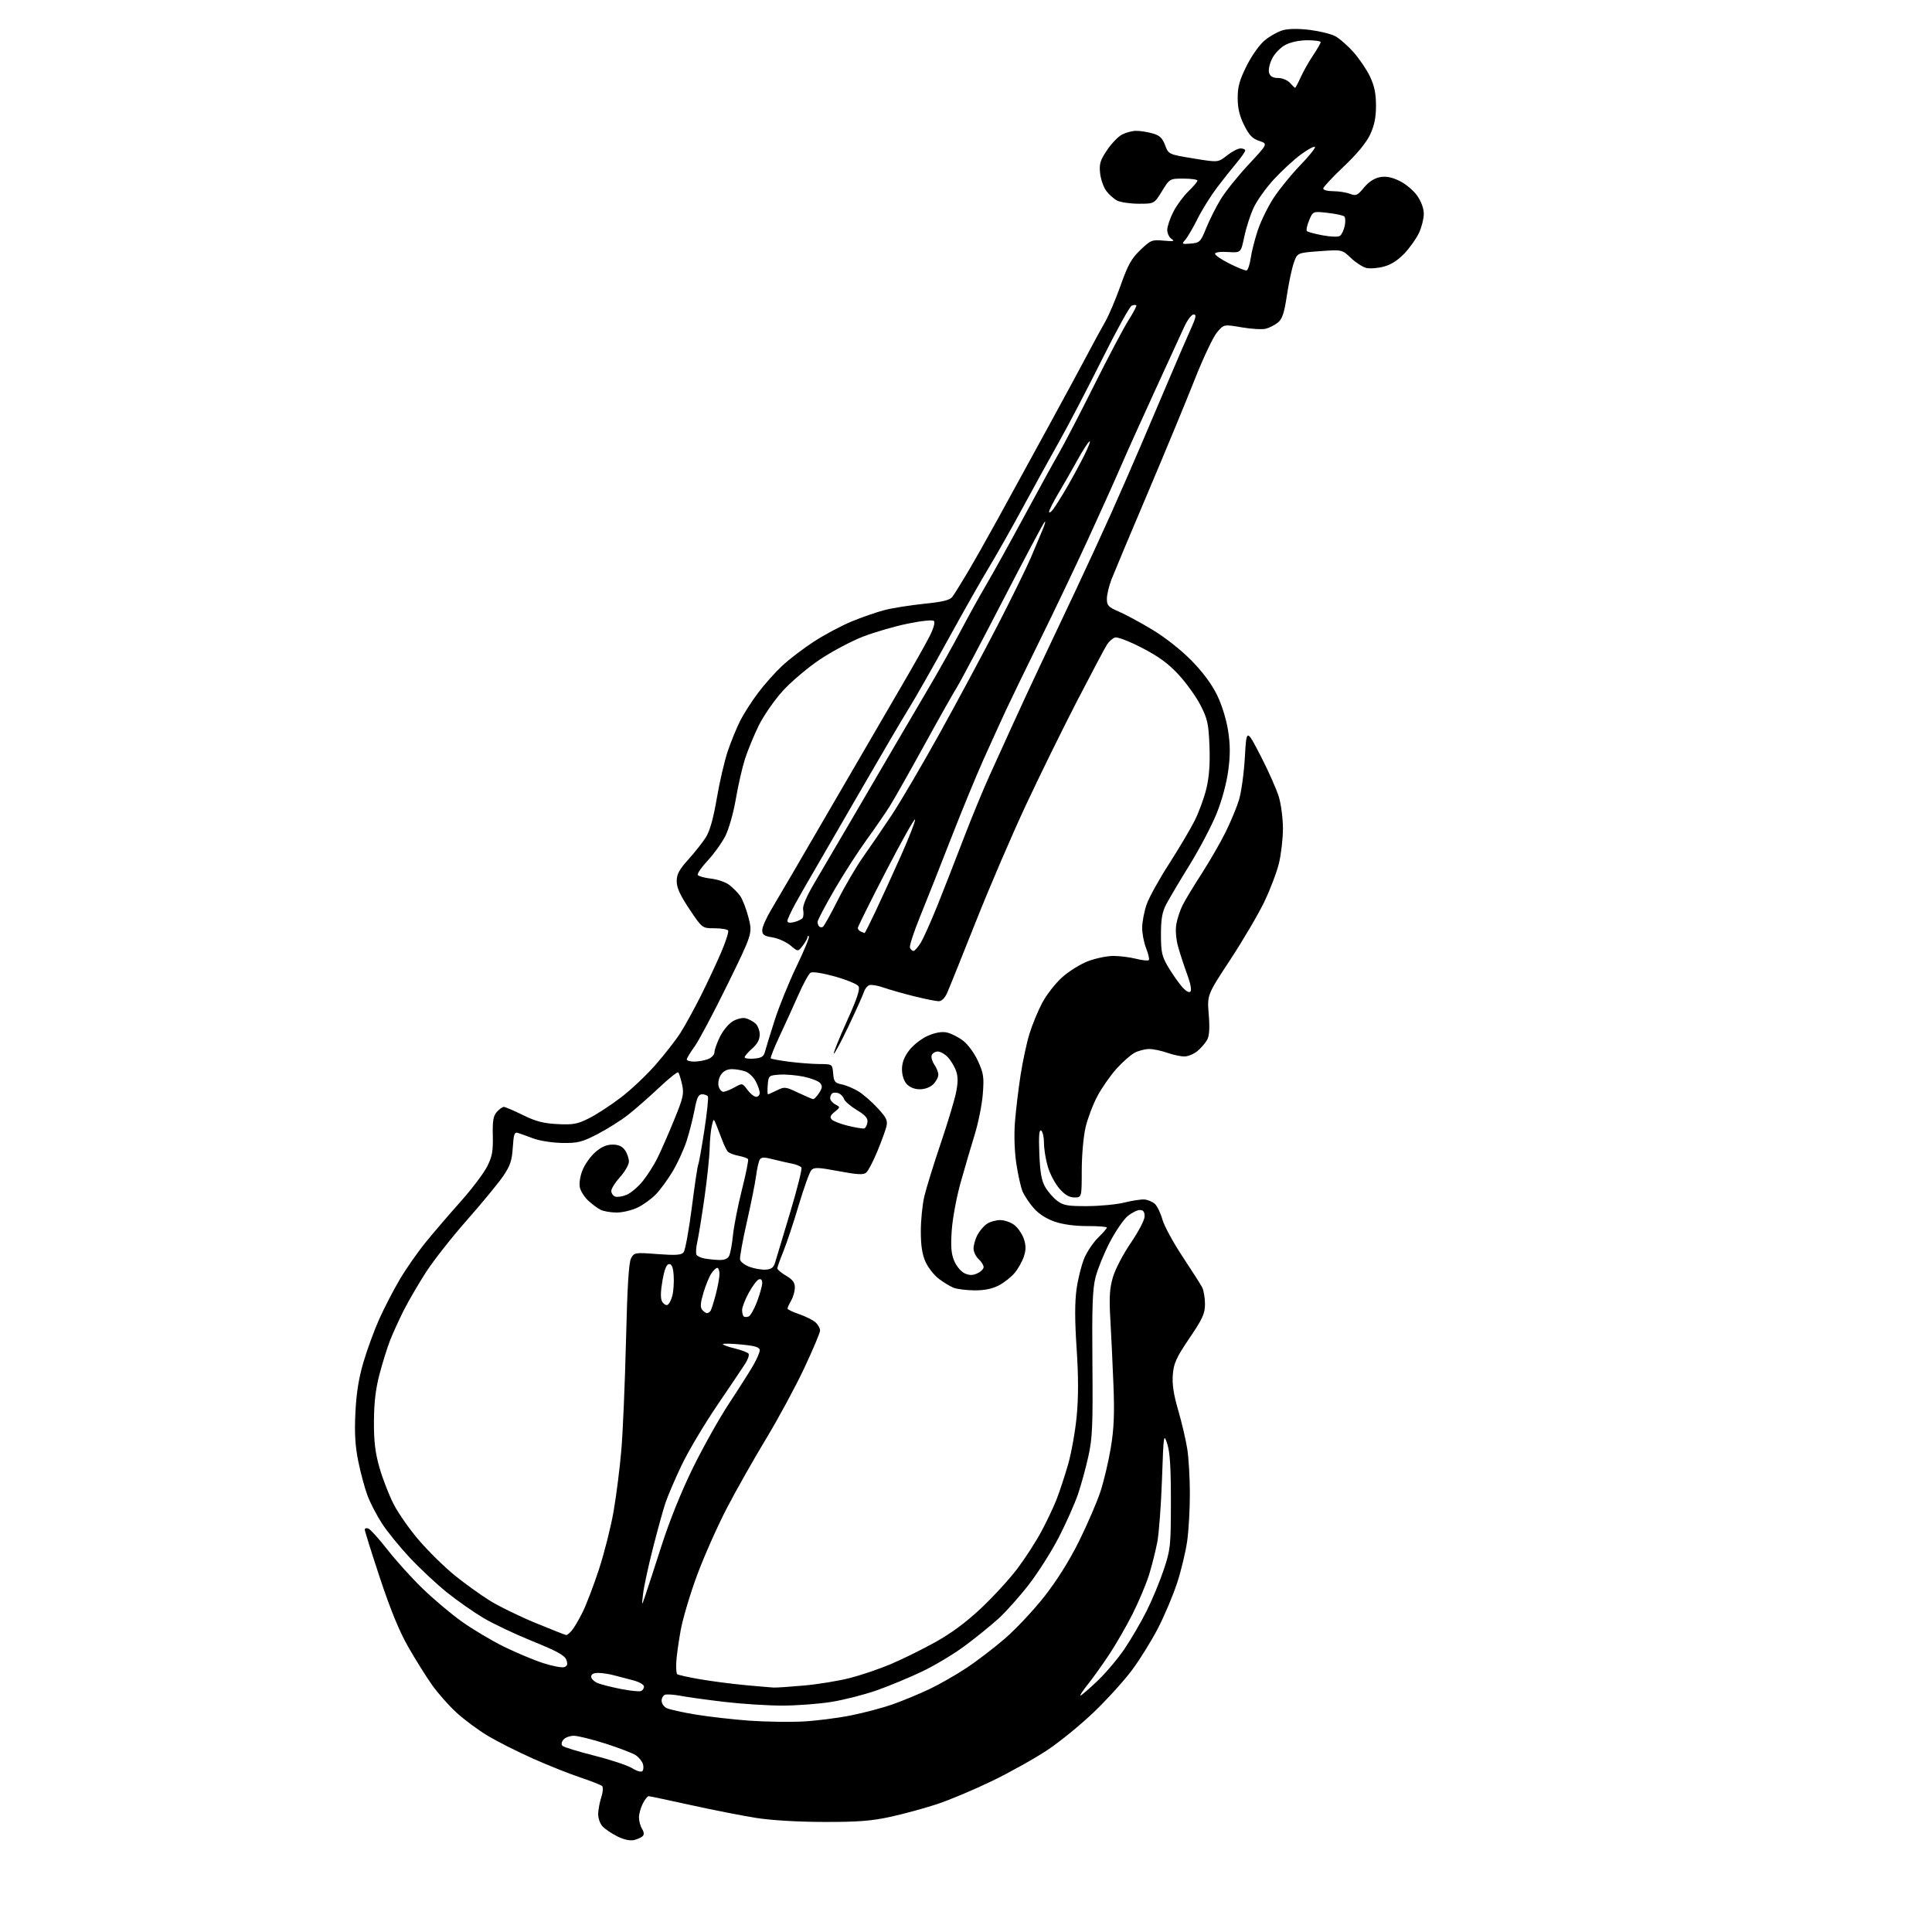<?xml version="1.0" encoding="UTF-8" standalone="no"?>
<svg 
  version="1.1" 
  xmlns="http://www.w3.org/2000/svg" 
  xmlns:xlink="http://www.w3.org/1999/xlink" 
  xmlns:svg="http://www.w3.org/2000/svg"
  xmlns:rdf="http://www.w3.org/1999/02/22-rdf-syntax-ns#"
  xmlns:cc="http://creativecommons.org/ns#"
  xmlns:dc="http://purl.org/dc/elements/1.1/"
  viewBox="0 0 768 768"
  width="768"
  height="768"
>
<style>svg {background-color: white; }</style>"
<path stroke="none" fill="black" fill-rule="evenodd" d="M252.00,731.45C250.44,731.82 247.95,731.27 245.36,729.97C243.08,728.83 240.43,727.02 239.46,725.95C238.49,724.88 237.73,722.64 237.78,720.97C237.83,719.30 238.40,716.33 239.04,714.37C239.69,712.40 239.83,710.45 239.36,710.00C238.89,709.54 234.96,708.00 230.63,706.56C226.31,705.11 217.86,701.75 211.87,699.07C205.87,696.40 197.87,692.37 194.07,690.11C190.28,687.86 184.64,683.69 181.53,680.85C178.42,678.01 173.95,672.95 171.60,669.59C169.24,666.24 165.00,659.45 162.18,654.50C158.69,648.36 155.14,639.70 151.03,627.27C147.71,617.24 145.00,608.59 145.00,608.05C145.00,607.51 145.65,607.31 146.44,607.62C147.23,607.92 150.57,611.62 153.86,615.83C157.14,620.05 163.36,626.95 167.67,631.16C171.98,635.38 179.10,641.40 183.50,644.55C187.90,647.69 195.52,652.23 200.42,654.63C205.33,657.03 212.36,659.97 216.05,661.15C219.73,662.34 223.47,663.03 224.35,662.69C225.56,662.23 225.75,661.51 225.12,659.79C224.48,658.03 221.37,656.33 211.81,652.46C204.95,649.69 196.11,645.51 192.18,643.18C188.25,640.84 181.69,636.24 177.61,632.96C173.52,629.67 166.92,623.50 162.93,619.24C158.94,614.98 153.96,608.87 151.87,605.65C149.78,602.43 147.17,597.41 146.08,594.49C144.99,591.58 143.34,585.46 142.42,580.90C141.18,574.76 140.88,569.73 141.28,561.55C141.65,553.80 142.61,547.81 144.47,541.50C145.93,536.55 148.73,528.90 150.69,524.50C152.65,520.10 156.33,512.97 158.88,508.65C161.42,504.33 166.20,497.50 169.50,493.48C172.80,489.46 179.03,482.20 183.36,477.35C187.68,472.49 192.30,466.36 193.64,463.72C195.65,459.77 196.04,457.60 195.90,451.44C195.76,445.49 196.09,443.56 197.52,441.98C198.50,440.89 199.75,440.00 200.28,440.00C200.82,440.00 204.22,441.46 207.84,443.24C212.97,445.77 216.01,446.56 221.61,446.85C227.83,447.16 229.51,446.85 234.15,444.53C237.09,443.06 242.79,439.34 246.82,436.27C250.85,433.20 257.09,427.30 260.69,423.17C264.30,419.03 268.71,413.37 270.49,410.58C272.27,407.78 275.88,401.23 278.51,396.00C281.13,390.77 284.79,382.97 286.64,378.66C288.49,374.34 289.75,370.41 289.44,369.91C289.13,369.41 286.69,369.00 284.01,369.00C279.14,369.00 279.14,369.00 274.07,361.42C270.37,355.89 269.00,352.88 269.00,350.31C269.00,347.53 269.97,345.71 273.64,341.65C276.19,338.82 279.32,334.85 280.60,332.83C282.17,330.35 283.58,325.31 284.95,317.29C286.06,310.76 288.04,302.29 289.34,298.46C290.65,294.63 292.86,289.24 294.25,286.49C295.65,283.73 298.84,278.75 301.34,275.43C303.83,272.11 308.12,267.29 310.87,264.72C313.61,262.15 319.25,257.84 323.39,255.14C327.53,252.43 334.27,248.83 338.36,247.12C342.45,245.42 348.36,243.36 351.51,242.54C354.65,241.72 361.74,240.59 367.25,240.02C374.80,239.25 377.61,238.56 378.58,237.25C379.30,236.29 381.92,232.09 384.41,227.91C386.90,223.74 392.38,214.06 396.58,206.41C400.78,198.76 409.50,182.82 415.97,171.00C422.44,159.18 429.74,145.68 432.21,141.00C434.67,136.32 437.86,130.46 439.30,127.98C440.74,125.49 443.51,118.96 445.46,113.48C448.36,105.29 449.77,102.76 453.33,99.35C457.44,95.43 457.92,95.23 462.58,95.66C466.45,96.02 467.13,95.88 465.75,95.01C464.79,94.40 464.00,92.78 464.00,91.42C464.00,90.05 465.08,86.81 466.41,84.22C467.74,81.62 470.44,77.95 472.41,76.05C474.38,74.16 476.00,72.25 476.00,71.80C476.00,71.36 473.52,71.00 470.49,71.00C464.98,71.00 464.98,71.00 461.90,76.00C458.83,81.00 458.83,81.00 452.66,80.99C449.27,80.98 445.42,80.41 444.10,79.74C442.77,79.06 440.81,77.31 439.74,75.86C438.66,74.41 437.57,71.26 437.31,68.86C436.91,65.18 437.33,63.76 440.04,59.71C441.80,57.08 444.51,54.27 446.07,53.46C447.63,52.66 450.16,52.00 451.70,52.01C453.24,52.01 456.13,52.46 458.12,53.02C460.97,53.81 462.03,54.79 463.13,57.69C464.53,61.36 464.53,61.36 474.38,62.98C484.22,64.60 484.22,64.60 487.75,61.80C489.69,60.26 492.11,59.00 493.14,59.00C494.16,59.00 495.00,59.37 495.00,59.82C495.00,60.27 493.51,62.41 491.70,64.57C489.88,66.73 486.34,71.20 483.83,74.50C481.33,77.80 477.81,83.42 476.03,87.00C474.24,90.58 472.05,94.32 471.17,95.32C469.64,97.05 469.75,97.13 473.34,96.82C476.92,96.52 477.24,96.19 479.47,90.70C480.76,87.51 483.32,82.40 485.16,79.35C487.00,76.30 491.99,70.06 496.26,65.48C504.03,57.16 504.03,57.16 500.57,56.02C497.88,55.14 496.56,53.76 494.56,49.75C492.72,46.05 492.00,43.02 492.00,38.94C492.00,34.44 492.74,31.80 495.56,26.16C497.62,22.04 500.66,17.77 502.81,16.00C504.84,14.32 508.11,12.51 510.08,11.98C512.29,11.38 516.35,11.35 520.66,11.89C524.51,12.37 529.03,13.48 530.71,14.35C532.39,15.22 535.68,18.09 538.02,20.72C540.36,23.35 543.33,27.75 544.63,30.50C546.34,34.15 546.98,37.26 546.98,42.00C546.98,46.73 546.34,49.86 544.64,53.50C543.11,56.76 539.45,61.19 534.15,66.20C529.67,70.44 526.00,74.38 526.00,74.95C526.00,75.53 527.77,76.00 529.93,76.00C532.10,76.00 535.10,76.47 536.59,77.04C539.05,77.97 539.60,77.73 542.20,74.57C544.06,72.31 546.30,70.85 548.51,70.43C550.98,69.97 553.17,70.39 556.36,71.93C558.81,73.12 561.94,75.75 563.39,77.84C564.99,80.15 565.99,82.94 565.98,85.05C565.97,86.95 565.12,90.30 564.11,92.50C563.09,94.70 560.51,98.37 558.38,100.64C555.79,103.41 553.04,105.18 550.12,105.97C547.70,106.62 544.55,106.86 543.12,106.51C541.68,106.15 538.92,104.37 537.00,102.54C533.50,99.21 533.50,99.21 524.60,99.85C515.69,100.50 515.69,100.50 514.30,104.50C513.53,106.70 512.29,112.53 511.55,117.46C510.49,124.52 509.73,126.80 507.98,128.22C506.75,129.21 504.58,130.32 503.15,130.68C501.72,131.04 497.39,130.78 493.52,130.11C486.50,128.90 486.50,128.90 483.74,132.17C482.23,133.97 478.23,142.43 474.87,150.97C471.50,159.51 463.11,179.78 456.23,196.00C449.34,212.22 442.88,227.64 441.86,230.26C440.84,232.88 440.00,236.38 440.00,238.05C440.00,240.70 440.58,241.32 444.68,243.08C447.25,244.18 453.22,247.39 457.93,250.22C462.97,253.24 469.38,258.27 473.50,262.45C478.06,267.07 481.63,271.86 483.75,276.19C485.68,280.13 487.48,285.91 488.18,290.42C489.07,296.13 489.08,300.09 488.24,306.37C487.58,311.33 485.71,318.24 483.62,323.41C481.69,328.20 476.86,337.37 472.89,343.81C468.92,350.24 464.73,357.30 463.58,359.50C461.98,362.58 461.50,365.34 461.50,371.50C461.50,378.42 461.87,380.13 464.24,384.16C465.75,386.73 468.17,390.24 469.63,391.97C471.24,393.89 472.64,394.76 473.20,394.20C473.76,393.64 473.26,390.97 471.94,387.39C470.75,384.15 469.14,379.25 468.36,376.50C467.51,373.50 467.20,369.90 467.59,367.50C467.95,365.30 469.09,361.82 470.13,359.77C471.17,357.71 474.57,352.09 477.69,347.27C480.80,342.44 485.03,335.12 487.09,331.00C489.14,326.88 491.58,321.02 492.51,318.00C493.44,314.98 494.49,307.35 494.85,301.05C495.50,289.60 495.50,289.60 501.16,300.55C504.27,306.57 507.53,313.94 508.41,316.93C509.28,319.92 509.99,325.54 509.99,329.43C509.98,333.32 509.28,339.41 508.45,342.97C507.61,346.52 504.97,353.50 502.59,358.47C500.20,363.43 494.11,373.80 489.05,381.50C479.85,395.50 479.85,395.50 480.49,403.20C480.92,408.37 480.74,411.65 479.94,413.20C479.28,414.46 477.56,416.50 476.12,417.71C474.68,418.93 472.32,419.94 470.88,419.96C469.43,419.98 466.34,419.32 464.00,418.50C461.66,417.67 458.43,417.00 456.82,417.00C455.22,417.00 452.63,417.66 451.08,418.46C449.53,419.26 446.27,422.13 443.83,424.84C441.39,427.55 437.97,432.45 436.23,435.73C434.48,439.01 432.37,444.57 431.54,448.09C430.69,451.69 430.02,459.21 430.01,465.25C430.00,476.00 430.00,476.00 427.10,476.00C425.05,476.00 423.32,474.99 421.15,472.51C419.46,470.60 417.39,466.69 416.54,463.83C415.69,460.98 415.00,456.72 415.00,454.38C415.00,452.03 414.50,449.81 413.88,449.42C413.07,448.92 412.87,451.49 413.15,458.64C413.46,466.18 414.03,469.36 415.53,471.92C416.61,473.77 418.77,476.24 420.33,477.40C422.74,479.19 424.53,479.49 432.33,479.45C437.37,479.42 443.98,478.78 447.00,478.02C450.02,477.26 453.59,476.72 454.92,476.82C456.26,476.92 458.12,477.70 459.06,478.55C460.00,479.40 461.35,482.19 462.07,484.75C462.78,487.30 466.37,493.92 470.04,499.45C473.70,504.98 477.22,510.48 477.85,511.68C478.48,512.89 479.00,515.88 479.00,518.34C479.00,522.17 478.11,524.13 472.83,531.93C467.60,539.66 466.59,541.86 466.22,546.39C465.90,550.23 466.50,554.24 468.36,560.62C469.78,565.50 471.40,572.42 471.96,576.00C472.52,579.58 472.99,587.53 472.99,593.68C473.00,599.83 472.52,608.32 471.93,612.55C471.34,616.79 469.54,624.29 467.93,629.22C466.32,634.15 462.89,642.27 460.31,647.26C457.74,652.25 453.08,659.74 449.97,663.91C446.85,668.09 440.08,675.56 434.90,680.53C429.73,685.50 421.41,692.29 416.42,695.63C411.42,698.96 401.52,704.50 394.42,707.94C387.31,711.38 377.45,715.53 372.50,717.17C367.55,718.80 359.23,721.07 354.00,722.21C346.42,723.87 341.07,724.28 327.50,724.25C317.04,724.23 306.65,723.61 300.50,722.64C295.00,721.77 283.32,719.47 274.53,717.53C265.75,715.59 258.23,714.00 257.81,714.00C257.39,714.00 256.36,715.33 255.53,716.95C254.69,718.57 254.00,721.05 254.00,722.46C254.00,723.87 254.55,725.91 255.22,726.99C256.02,728.26 256.11,729.29 255.47,729.90C254.94,730.43 253.38,731.13 252.00,731.45zM255.34,704.06C255.81,703.59 255.91,702.30 255.56,701.19C255.21,700.08 253.91,698.51 252.67,697.70C251.43,696.89 246.04,694.83 240.70,693.11C235.35,691.40 229.69,690.00 228.11,690.00C226.53,690.00 224.67,690.69 223.96,691.54C223.18,692.49 223.04,693.44 223.61,694.01C224.12,694.52 229.85,696.28 236.35,697.92C242.84,699.56 249.58,701.80 251.32,702.91C253.08,704.02 254.87,704.53 255.34,704.06zM319.00,684.33C324.23,684.07 332.88,682.98 338.23,681.91C343.59,680.84 351.24,678.80 355.23,677.36C359.23,675.93 365.65,673.26 369.50,671.43C373.35,669.60 379.89,665.87 384.03,663.14C388.18,660.41 395.15,655.08 399.53,651.29C403.91,647.51 411.00,639.94 415.29,634.46C420.27,628.08 425.21,620.19 429.01,612.50C432.27,605.90 436.07,597.08 437.45,592.90C438.82,588.72 440.68,580.85 441.58,575.40C442.82,567.86 443.06,561.93 442.61,550.50C442.29,542.25 441.73,530.53 441.38,524.46C440.87,515.70 441.08,512.24 442.39,507.74C443.31,504.57 446.46,498.53 449.52,494.06C452.60,489.55 455.00,484.95 455.00,483.53C455.00,481.70 454.47,481.00 453.08,481.00C452.02,481.00 449.82,482.12 448.19,483.49C446.56,484.86 443.38,489.54 441.12,493.88C438.87,498.22 436.34,504.43 435.51,507.67C434.30,512.39 434.05,519.27 434.25,542.03C434.46,566.53 434.25,571.66 432.67,578.80C431.67,583.36 429.80,590.18 428.52,593.96C427.23,597.73 423.83,605.39 420.96,610.97C418.10,616.56 412.71,625.06 409.01,629.85C405.30,634.65 399.84,640.77 396.88,643.45C393.92,646.13 387.95,650.97 383.61,654.20C379.27,657.43 371.62,662.03 366.60,664.43C361.59,666.82 353.50,670.18 348.62,671.90C343.74,673.62 335.64,675.70 330.63,676.51C325.61,677.33 316.77,677.99 310.99,678.00C305.22,678.00 294.87,677.34 287.99,676.53C281.12,675.72 273.29,674.64 270.58,674.12C267.87,673.61 265.06,673.42 264.33,673.70C263.60,673.98 263.00,675.05 263.00,676.07C263.00,677.09 263.86,678.39 264.90,678.95C265.95,679.51 271.23,680.69 276.65,681.58C282.07,682.46 291.68,683.55 298.00,684.00C304.32,684.44 313.77,684.59 319.00,684.33zM429.51,674.00C429.86,674.00 432.87,671.41 436.20,668.25C439.52,665.09 444.38,659.35 446.99,655.49C449.60,651.64 453.54,644.89 455.75,640.49C457.96,636.10 461.04,628.67 462.60,624.00C465.30,615.90 465.43,614.62 465.45,597.00C465.46,583.50 465.08,577.28 464.01,574.00C462.60,569.62 462.54,569.99 461.91,588.00C461.55,598.17 460.72,609.35 460.07,612.84C459.41,616.33 457.95,622.18 456.82,625.84C455.69,629.50 452.74,636.54 450.26,641.48C447.77,646.43 443.49,653.85 440.73,657.98C437.97,662.12 434.17,667.41 432.29,669.75C430.41,672.09 429.15,674.00 429.51,674.00zM254.75,672.23C255.44,671.99 256.00,671.18 256.00,670.43C256.00,669.68 254.12,668.59 251.75,667.97C249.41,667.37 245.93,666.45 244.00,665.94C242.07,665.43 239.26,665.01 237.75,665.01C235.95,665.00 235.00,665.53 235.00,666.52C235.00,667.36 236.24,668.53 237.75,669.12C239.26,669.70 243.43,670.74 247.00,671.43C250.57,672.12 254.06,672.48 254.75,672.23zM307.50,670.83C308.60,670.89 314.06,670.52 319.63,670.02C325.20,669.52 333.38,668.18 337.80,667.05C342.23,665.92 349.53,663.44 354.02,661.55C358.52,659.65 366.47,655.74 371.69,652.84C378.14,649.27 384.02,644.91 390.03,639.26C394.90,634.67 401.38,627.60 404.44,623.53C407.50,619.47 411.78,612.84 413.94,608.82C416.10,604.79 418.82,599.06 419.99,596.07C421.16,593.08 423.21,586.86 424.55,582.25C425.88,577.63 427.44,568.95 428.00,562.95C428.72,555.38 428.71,547.12 427.97,535.98C427.22,524.75 427.22,517.67 427.95,512.41C428.53,508.27 429.93,502.71 431.06,500.07C432.20,497.43 434.68,493.77 436.57,491.94C438.45,490.11 440.00,488.33 440.00,487.98C440.00,487.64 436.51,487.37 432.25,487.38C427.40,487.40 422.56,486.75 419.30,485.64C415.98,484.51 412.94,482.56 410.92,480.26C409.18,478.27 407.18,475.26 406.47,473.57C405.77,471.88 404.66,466.92 404.00,462.54C403.28,457.74 403.06,451.18 403.46,446.04C403.83,441.34 404.82,433.00 405.67,427.51C406.52,422.01 408.11,414.58 409.21,411.01C410.30,407.43 412.58,401.88 414.27,398.69C415.96,395.49 419.54,390.90 422.22,388.49C424.90,386.08 429.57,383.18 432.59,382.05C435.60,380.92 440.11,380.00 442.59,380.00C445.08,380.00 449.13,380.51 451.60,381.13C454.06,381.75 456.34,381.99 456.66,381.67C456.99,381.35 456.52,379.26 455.63,377.02C454.73,374.79 454.01,371.06 454.03,368.73C454.05,366.40 454.85,362.25 455.81,359.50C456.77,356.75 460.75,349.55 464.65,343.50C468.54,337.45 473.15,329.69 474.88,326.25C476.61,322.81 478.74,316.96 479.61,313.25C480.69,308.62 481.06,303.36 480.78,296.50C480.43,287.68 480.01,285.78 477.22,280.34C475.49,276.95 471.56,271.48 468.50,268.18C464.41,263.75 460.58,260.95 453.95,257.53C448.81,254.87 444.21,253.12 443.22,253.43C442.27,253.73 440.84,255.00 440.04,256.24C439.24,257.48 433.93,267.50 428.23,278.50C422.54,289.50 413.36,308.18 407.83,320.00C402.30,331.82 393.31,352.75 387.86,366.50C382.40,380.25 377.28,392.96 376.48,394.75C375.59,396.75 374.31,398.00 373.15,398.00C372.12,398.00 367.70,397.11 363.32,396.02C358.95,394.93 353.48,393.37 351.17,392.56C348.86,391.74 346.31,391.33 345.52,391.63C344.73,391.94 343.77,393.16 343.41,394.34C343.04,395.53 340.30,401.62 337.33,407.87C334.35,414.13 331.72,419.05 331.47,418.81C331.23,418.56 333.55,412.79 336.63,405.98C340.74,396.88 341.97,393.18 341.26,392.05C340.73,391.20 336.51,389.46 331.89,388.17C326.96,386.80 322.96,386.18 322.20,386.67C321.48,387.13 319.30,391.10 317.36,395.50C315.42,399.90 312.06,407.28 309.89,411.89C307.73,416.51 306.15,420.49 306.40,420.73C306.64,420.97 309.91,421.57 313.67,422.05C317.43,422.54 322.84,422.95 325.69,422.97C330.88,423.00 330.88,423.00 331.19,426.71C331.46,429.98 331.88,430.51 334.64,431.07C336.37,431.42 339.35,432.67 341.27,433.86C343.19,435.04 346.62,438.03 348.90,440.51C352.35,444.25 352.93,445.45 352.38,447.75C352.02,449.26 350.38,453.76 348.73,457.74C347.08,461.72 345.09,465.51 344.31,466.16C343.20,467.08 340.75,466.94 333.35,465.55C325.28,464.03 323.62,463.96 322.53,465.13C321.83,465.88 319.58,472.12 317.53,479.00C315.49,485.87 312.73,494.16 311.41,497.42C310.08,500.68 309.00,503.73 309.00,504.21C309.00,504.68 310.57,506.00 312.50,507.13C315.13,508.68 315.99,509.86 315.96,511.85C315.95,513.31 315.29,515.62 314.50,517.00C313.71,518.38 313.05,519.80 313.04,520.16C313.02,520.52 315.10,521.53 317.67,522.40C320.23,523.28 323.16,524.74 324.17,525.65C325.18,526.56 326.00,528.03 325.99,528.90C325.99,529.78 323.12,536.58 319.63,544.00C316.13,551.42 309.32,564.02 304.49,572.00C299.66,579.98 292.66,592.35 288.94,599.50C285.22,606.65 279.92,618.58 277.16,626.00C274.40,633.42 271.45,643.33 270.59,648.00C269.74,652.67 268.95,658.40 268.83,660.72C268.71,663.05 268.86,665.19 269.16,665.50C269.47,665.80 273.49,666.70 278.11,667.50C282.72,668.30 290.77,669.35 296.00,669.84C301.23,670.33 306.40,670.77 307.50,670.83zM225.10,649.97C225.42,649.99 226.38,649.21 227.23,648.25C228.08,647.29 230.00,644.05 231.50,641.06C233.00,638.08 235.96,630.34 238.08,623.88C240.20,617.41 242.83,607.00 243.92,600.74C245.00,594.48 246.39,583.54 246.99,576.43C247.60,569.32 248.43,549.77 248.84,533.00C249.37,511.20 249.95,501.83 250.87,500.16C252.13,497.89 252.42,497.84 261.37,498.52C268.67,499.06 270.82,498.92 271.74,497.81C272.38,497.05 273.84,489.05 275.00,480.04C276.15,471.03 277.30,463.32 277.56,462.91C277.81,462.50 278.90,456.43 279.97,449.43C281.05,442.42 281.69,436.31 281.40,435.85C281.12,435.38 280.07,435.00 279.07,435.00C277.64,435.00 277.01,436.32 276.08,441.25C275.43,444.69 274.00,450.26 272.91,453.63C271.81,456.99 269.33,462.39 267.40,465.63C265.46,468.86 262.46,472.97 260.73,474.76C259.00,476.55 255.74,478.92 253.48,480.01C251.22,481.10 247.46,482.00 245.12,482.00C242.78,482.00 239.89,481.50 238.68,480.88C237.48,480.26 235.28,478.62 233.80,477.24C232.31,475.85 230.83,473.50 230.50,472.00C230.16,470.44 230.60,467.53 231.56,465.15C232.46,462.88 234.75,459.67 236.64,458.01C239.02,455.92 241.11,455.00 243.48,455.00C245.87,455.00 247.35,455.67 248.44,457.22C249.30,458.44 250.00,460.47 250.00,461.72C250.00,462.97 248.43,465.74 246.50,467.87C244.57,470.00 243.00,472.49 243.00,473.40C243.00,474.32 243.68,475.32 244.52,475.65C245.35,475.97 247.40,475.66 249.07,474.97C250.73,474.28 253.60,471.87 255.43,469.61C257.26,467.35 259.89,463.25 261.26,460.50C262.64,457.75 265.63,450.94 267.91,445.36C271.64,436.24 271.96,434.80 271.12,431.03C270.60,428.73 269.92,426.59 269.61,426.28C269.30,425.97 265.90,428.68 262.06,432.30C258.22,435.93 252.71,440.76 249.83,443.04C246.95,445.32 241.42,448.81 237.55,450.81C231.31,454.03 229.70,454.43 223.50,454.34C219.64,454.28 214.48,453.48 212.00,452.55C209.53,451.63 206.77,450.63 205.87,450.35C204.51,449.92 204.18,450.87 203.84,456.17C203.51,461.34 202.81,463.42 200.04,467.50C198.17,470.25 191.71,478.10 185.68,484.94C179.65,491.78 172.31,501.10 169.38,505.65C166.44,510.20 162.49,516.98 160.59,520.71C158.70,524.44 156.23,529.84 155.11,532.70C153.98,535.56 152.08,541.64 150.88,546.20C149.33,552.10 148.68,557.54 148.65,565.00C148.61,572.93 149.14,577.41 150.81,583.29C152.02,587.58 154.54,594.10 156.41,597.79C158.27,601.48 162.92,608.11 166.75,612.52C170.57,616.93 176.90,623.12 180.81,626.28C184.72,629.44 190.91,633.90 194.56,636.18C198.21,638.47 206.44,642.50 212.85,645.14C219.26,647.78 224.77,649.95 225.10,649.97zM256.43,634.50C257.19,632.30 260.12,623.30 262.95,614.50C266.15,604.52 270.85,592.86 275.45,583.50C279.50,575.25 285.94,563.77 289.74,558.00C293.55,552.23 297.86,545.44 299.33,542.91C300.80,540.39 302.00,537.62 302.00,536.76C302.00,535.56 300.37,535.04 294.94,534.49C291.06,534.10 287.66,534.01 287.39,534.28C287.11,534.55 289.17,535.32 291.95,535.99C294.73,536.66 297.26,537.62 297.58,538.13C297.89,538.64 297.33,540.35 296.33,541.93C295.32,543.51 290.26,551.04 285.09,558.65C279.91,566.27 273.54,577.00 270.92,582.50C268.31,588.00 265.42,594.75 264.50,597.50C263.58,600.25 261.35,608.35 259.53,615.50C257.71,622.65 255.96,630.75 255.64,633.50C255.06,638.50 255.06,638.50 256.43,634.50zM297.56,523.34C298.31,523.05 299.84,520.36 300.96,517.37C302.08,514.38 303.00,511.06 303.00,509.99C303.00,508.77 302.50,508.26 301.63,508.59C300.87,508.88 299.07,511.29 297.63,513.94C296.18,516.60 295.00,519.65 295.00,520.72C295.00,521.79 295.27,522.94 295.60,523.26C295.93,523.59 296.81,523.63 297.56,523.34zM281.06,522.00C281.51,522.00 282.16,521.56 282.49,521.01C282.83,520.47 283.75,517.52 284.55,514.46C285.35,511.40 286.00,507.80 286.00,506.45C286.00,505.10 285.60,504.00 285.12,504.00C284.63,504.00 283.54,505.05 282.70,506.33C281.87,507.61 280.47,511.05 279.60,513.98C278.42,517.95 278.30,519.66 279.13,520.66C279.74,521.40 280.61,522.00 281.06,522.00zM265.27,518.74C265.90,518.53 266.79,516.89 267.26,515.09C267.72,513.30 267.97,509.73 267.80,507.16C267.59,503.83 267.07,502.50 266.01,502.50C264.96,502.50 264.17,504.42 263.35,508.99C262.59,513.28 262.52,516.11 263.16,517.31C263.70,518.30 264.65,518.95 265.27,518.74zM387.29,512.94C384.11,512.90 380.39,512.43 379.03,511.89C377.67,511.35 375.03,509.74 373.17,508.32C371.31,506.90 368.94,503.88 367.91,501.62C366.59,498.70 366.04,495.17 366.04,489.50C366.03,485.10 366.67,478.80 367.45,475.50C368.24,472.20 371.12,462.88 373.86,454.79C376.60,446.71 379.36,437.57 380.00,434.50C380.85,430.38 380.87,428.07 380.06,425.74C379.46,424.01 377.99,421.55 376.81,420.29C375.62,419.03 373.82,418.00 372.79,418.00C371.77,418.00 370.69,418.65 370.38,419.45C370.07,420.25 370.54,421.93 371.41,423.18C372.28,424.42 373.00,426.24 373.00,427.22C373.00,428.20 372.10,429.90 371.00,431.00C369.80,432.20 367.67,433.00 365.65,433.00C363.54,433.00 361.62,432.24 360.43,430.92C359.28,429.66 358.55,427.36 358.55,425.06C358.55,422.44 359.43,420.13 361.41,417.52C363.00,415.45 366.29,412.87 368.76,411.78C371.70,410.48 374.29,410.01 376.29,410.41C377.96,410.74 380.89,412.20 382.79,413.65C384.77,415.16 387.32,418.64 388.76,421.78C390.99,426.65 391.21,428.15 390.68,434.89C390.36,439.08 388.91,446.32 387.46,451.00C386.02,455.68 383.51,464.23 381.89,470.00C380.26,475.77 378.67,484.32 378.34,489.00C377.89,495.52 378.11,498.37 379.32,501.25C380.20,503.33 382.03,505.51 383.45,506.16C385.37,507.03 386.62,507.04 388.50,506.18C389.88,505.56 391.00,504.43 391.00,503.68C391.00,502.92 390.10,501.50 389.00,500.50C387.90,499.50 387.00,497.61 387.00,496.30C387.00,494.98 387.67,492.60 388.49,491.01C389.32,489.42 390.99,487.42 392.22,486.56C393.44,485.70 395.86,485.00 397.59,485.00C399.32,485.00 401.88,485.91 403.29,487.02C404.70,488.12 406.37,490.60 407.01,492.52C407.87,495.15 407.87,496.86 406.99,499.53C406.35,501.46 404.69,504.41 403.29,506.07C401.89,507.73 399.02,509.97 396.91,511.04C394.35,512.35 391.17,512.98 387.29,512.94zM304.42,504.70C306.59,504.55 307.54,503.85 308.08,502.00C308.49,500.62 311.15,491.76 314.00,482.30C316.85,472.83 318.91,464.66 318.58,464.12C318.25,463.59 316.52,462.88 314.74,462.54C312.96,462.20 309.55,461.42 307.16,460.81C303.74,459.93 302.64,459.96 302.02,460.97C301.58,461.68 300.93,464.56 300.56,467.38C300.20,470.20 298.54,478.47 296.88,485.78C295.22,493.08 294.01,499.79 294.18,500.69C294.36,501.59 296.07,502.90 298.00,503.61C299.93,504.32 302.82,504.81 304.42,504.70zM285.71,500.86C287.87,500.95 289.23,500.42 289.83,499.25C290.32,498.29 291.02,494.57 291.37,491.00C291.72,487.43 293.32,479.33 294.91,473.00C296.51,466.68 297.61,461.18 297.37,460.79C297.13,460.40 295.39,459.79 293.50,459.43C291.61,459.08 289.68,458.28 289.20,457.65C288.73,457.02 287.82,455.15 287.19,453.50C286.57,451.85 285.52,449.15 284.87,447.50C283.68,444.50 283.68,444.50 282.96,447.50C282.56,449.15 282.18,453.20 282.10,456.50C282.03,459.80 281.10,468.57 280.05,476.00C278.99,483.43 277.71,491.37 277.19,493.65C276.68,495.93 276.54,498.25 276.88,498.80C277.22,499.35 278.62,500.01 280.00,500.26C281.38,500.52 283.95,500.79 285.71,500.86zM343.50,448.58C344.05,448.45 344.64,447.37 344.82,446.18C345.06,444.52 344.07,443.36 340.59,441.25C338.09,439.74 335.80,437.75 335.49,436.84C335.18,435.93 334.23,434.92 333.37,434.59C332.52,434.26 331.41,434.25 330.91,434.56C330.41,434.87 330.00,435.75 330.00,436.52C330.00,437.30 330.92,438.42 332.04,439.02C334.07,440.11 334.07,440.12 331.79,441.99C330.03,443.43 329.77,444.13 330.68,445.06C331.32,445.71 334.25,446.83 337.18,447.54C340.10,448.24 342.95,448.71 343.50,448.58zM323.23,436.92C323.63,436.96 324.69,435.87 325.60,434.49C326.89,432.52 326.98,431.68 326.04,430.55C325.38,429.76 322.43,428.61 319.48,427.99C316.52,427.38 312.17,427.02 309.80,427.19C305.62,427.49 305.49,427.60 305.19,431.25C305.02,433.31 305.06,435.00 305.29,435.00C305.51,435.00 307.11,434.29 308.84,433.43C311.82,431.94 312.26,431.99 317.24,434.35C320.13,435.71 322.83,436.87 323.23,436.92zM300.58,436.00C301.36,436.00 302.00,435.30 302.00,434.45C302.00,433.60 301.30,431.55 300.45,429.91C299.60,428.26 297.77,426.48 296.39,425.96C295.00,425.43 292.56,425.00 290.96,425.00C289.03,425.00 287.54,425.77 286.56,427.27C285.73,428.54 285.33,430.53 285.65,431.77C285.97,433.00 286.82,434.00 287.54,434.00C288.25,434.00 290.25,433.21 291.97,432.25C295.08,430.51 295.11,430.51 297.13,433.25C298.25,434.76 299.80,436.00 300.58,436.00zM275.93,422.00C277.55,422.00 280.02,421.56 281.43,421.02C282.85,420.49 284.00,419.28 284.00,418.34C284.00,417.40 284.96,414.65 286.14,412.22C287.31,409.79 289.60,407.00 291.21,406.02C292.84,405.03 295.13,404.46 296.33,404.75C297.52,405.04 299.29,405.96 300.25,406.80C301.21,407.63 302.00,409.63 302.00,411.25C302.00,413.25 301.05,415.01 299.00,416.81C297.35,418.26 296.00,419.82 296.00,420.28C296.00,420.74 297.68,420.98 299.73,420.81C302.75,420.56 303.59,420.02 304.11,418.00C304.47,416.62 306.19,411.05 307.93,405.60C309.67,400.16 313.57,390.54 316.60,384.24C319.63,377.94 321.86,372.53 321.56,372.22C321.25,371.92 320.99,372.08 320.98,372.58C320.97,373.09 320.11,374.59 319.09,375.93C317.22,378.36 317.22,378.36 314.20,375.82C312.54,374.43 309.34,372.99 307.09,372.63C303.72,372.09 303.00,371.59 303.00,369.74C303.00,368.51 304.64,364.80 306.63,361.50C308.63,358.20 319.27,339.98 330.28,321.00C341.30,302.02 354.04,280.12 358.60,272.33C363.15,264.54 368.07,255.82 369.52,252.96C371.07,249.90 371.79,247.39 371.26,246.86C370.73,246.33 366.49,246.76 360.93,247.89C355.74,248.95 347.72,251.27 343.10,253.05C338.48,254.83 330.74,258.94 325.90,262.17C321.06,265.41 314.39,271.07 311.06,274.76C307.73,278.44 303.47,284.62 301.58,288.48C299.69,292.34 297.25,298.26 296.16,301.64C295.07,305.01 293.43,312.19 292.51,317.58C291.58,323.06 289.74,329.55 288.34,332.32C286.96,335.04 283.80,339.43 281.33,342.08C278.85,344.73 277.08,347.31 277.39,347.82C277.70,348.32 280.04,348.97 282.59,349.26C285.14,349.54 288.39,350.64 289.80,351.70C291.22,352.76 293.18,354.72 294.17,356.06C295.15,357.40 296.67,361.33 297.55,364.79C299.13,371.07 299.13,371.07 289.16,391.42C283.68,402.60 277.80,413.68 276.09,416.03C274.39,418.38 273.00,420.68 273.00,421.15C273.00,421.62 274.32,422.00 275.93,422.00zM363.12,378.00C363.62,378.00 364.92,376.54 366.01,374.75C367.10,372.96 370.07,366.32 372.62,360.00C375.16,353.68 379.83,341.75 382.98,333.50C386.14,325.25 390.77,314.00 393.27,308.50C395.78,303.00 400.07,293.55 402.82,287.50C405.56,281.45 410.37,271.10 413.50,264.50C416.64,257.90 422.91,244.62 427.45,235.00C431.98,225.38 438.41,211.43 441.73,204.00C445.05,196.57 450.37,184.43 453.54,177.00C456.71,169.57 461.89,157.43 465.04,150.00C468.19,142.57 471.94,133.91 473.37,130.75C475.46,126.13 475.68,125.00 474.47,125.00C473.63,125.00 471.93,127.31 470.60,130.25C469.29,133.14 464.08,144.50 459.02,155.50C453.96,166.50 447.88,180.00 445.51,185.50C443.14,191.00 437.16,204.28 432.22,215.00C427.28,225.72 418.80,243.51 413.37,254.51C407.94,265.52 401.83,278.12 399.79,282.51C397.76,286.91 393.76,295.68 390.92,302.00C388.08,308.32 382.25,322.50 377.96,333.50C373.68,344.50 368.16,358.43 365.70,364.46C363.24,370.49 361.45,376.00 361.72,376.71C361.99,377.42 362.62,378.00 363.12,378.00zM343.70,370.92C343.81,370.96 345.77,367.06 348.05,362.25C350.33,357.44 354.87,347.49 358.15,340.15C361.42,332.81 363.95,326.34 363.75,325.76C363.56,325.19 358.36,334.44 352.20,346.33C346.04,358.22 341.00,368.37 341.00,368.89C341.00,369.41 341.56,370.06 342.25,370.34C342.94,370.62 343.59,370.88 343.70,370.92zM327.11,368.43C327.57,368.15 330.26,363.33 333.09,357.71C335.92,352.09 340.47,344.35 343.20,340.50C345.93,336.65 351.00,329.23 354.47,324.00C357.94,318.77 366.52,304.15 373.54,291.50C380.56,278.85 390.94,259.49 396.62,248.48C402.29,237.46 408.25,225.31 409.86,221.48C411.47,217.64 413.55,212.70 414.49,210.50C415.42,208.30 415.75,206.95 415.22,207.50C414.69,208.05 407.20,222.16 398.58,238.85C389.95,255.55 381.78,270.97 380.43,273.12C379.07,275.27 373.20,285.68 367.39,296.26C361.57,306.84 355.40,317.75 353.68,320.50C351.95,323.25 347.76,329.32 344.37,334.00C340.98,338.68 335.23,347.62 331.60,353.88C327.97,360.14 325.00,365.80 325.00,366.46C325.00,367.12 325.29,367.95 325.64,368.31C325.99,368.66 326.65,368.71 327.11,368.43zM315.74,366.53C317.25,366.15 318.75,365.40 319.09,364.86C319.42,364.31 319.50,362.85 319.26,361.59C318.98,360.10 320.54,356.42 323.80,350.91C326.53,346.28 333.37,334.62 338.99,325.00C344.60,315.38 352.23,302.32 355.94,296.00C359.65,289.68 365.86,279.10 369.73,272.50C373.61,265.90 379.15,256.00 382.04,250.50C384.94,245.00 389.43,236.90 392.02,232.50C394.61,228.10 401.35,215.95 406.99,205.50C412.63,195.05 418.94,183.57 421.00,180.00C423.07,176.43 429.38,164.28 435.01,153.00C440.65,141.72 446.80,130.09 448.69,127.14C450.57,124.19 451.93,121.60 451.70,121.37C451.47,121.14 450.65,121.20 449.87,121.50C449.09,121.79 443.81,131.37 438.13,142.77C432.45,154.17 424.77,168.90 421.05,175.50C417.34,182.10 410.76,194.03 406.45,202.00C402.13,209.97 396.15,220.55 393.15,225.50C390.15,230.45 382.88,243.28 376.99,254.00C371.11,264.73 364.04,277.14 361.29,281.60C358.53,286.05 350.08,300.45 342.49,313.60C334.91,326.74 326.60,341.10 324.02,345.50C321.43,349.90 317.90,356.08 316.16,359.23C314.42,362.39 313.00,365.48 313.00,366.09C313.00,366.82 313.97,366.97 315.74,366.53zM418.61,202.50C419.45,201.40 421.86,197.57 423.95,194.00C426.04,190.43 429.19,184.64 430.94,181.15C432.69,177.66 433.66,175.09 433.09,175.45C432.52,175.80 430.38,179.11 428.35,182.79C426.32,186.48 422.93,192.40 420.83,195.94C418.72,199.48 417.01,202.85 417.03,203.44C417.05,204.02 417.76,203.60 418.61,202.50zM495.50,107.51C496.05,107.41 496.80,105.24 497.17,102.67C497.53,100.11 498.80,95.11 499.98,91.57C501.16,88.02 503.95,82.29 506.19,78.83C508.42,75.38 513.19,69.50 516.79,65.77C520.39,62.05 523.05,58.72 522.71,58.38C522.37,58.04 519.86,59.40 517.14,61.40C514.41,63.40 509.59,67.83 506.43,71.25C503.27,74.67 499.60,79.81 498.28,82.69C496.97,85.56 495.31,90.75 494.59,94.21C493.29,100.50 493.29,100.50 488.14,100.18C485.06,99.99 483.00,100.27 483.00,100.89C483.00,101.46 485.59,103.22 488.75,104.80C491.91,106.39 494.95,107.60 495.50,107.51zM532.69,93.74C533.34,93.26 534.17,91.50 534.54,89.83C534.90,88.17 534.82,86.45 534.35,86.03C533.88,85.60 530.89,84.97 527.70,84.61C521.91,83.97 521.91,83.97 520.40,87.59C519.56,89.59 519.17,91.51 519.52,91.86C519.86,92.21 522.70,92.98 525.82,93.56C529.11,94.17 532.00,94.24 532.69,93.74zM514.81,34.92C514.97,34.96 515.97,33.09 517.03,30.75C518.08,28.41 520.30,24.48 521.97,22.00C523.63,19.52 524.99,17.16 525.00,16.75C525.00,16.34 522.63,16.00 519.73,16.00C516.57,16.00 513.08,16.73 510.98,17.83C509.01,18.87 506.71,21.24 505.68,23.31C504.63,25.41 504.13,27.82 504.49,28.98C504.94,30.40 506.00,31.00 508.07,31.00C509.68,31.00 511.79,31.86 512.75,32.92C513.71,33.97 514.64,34.87 514.81,34.92z" />

</svg>